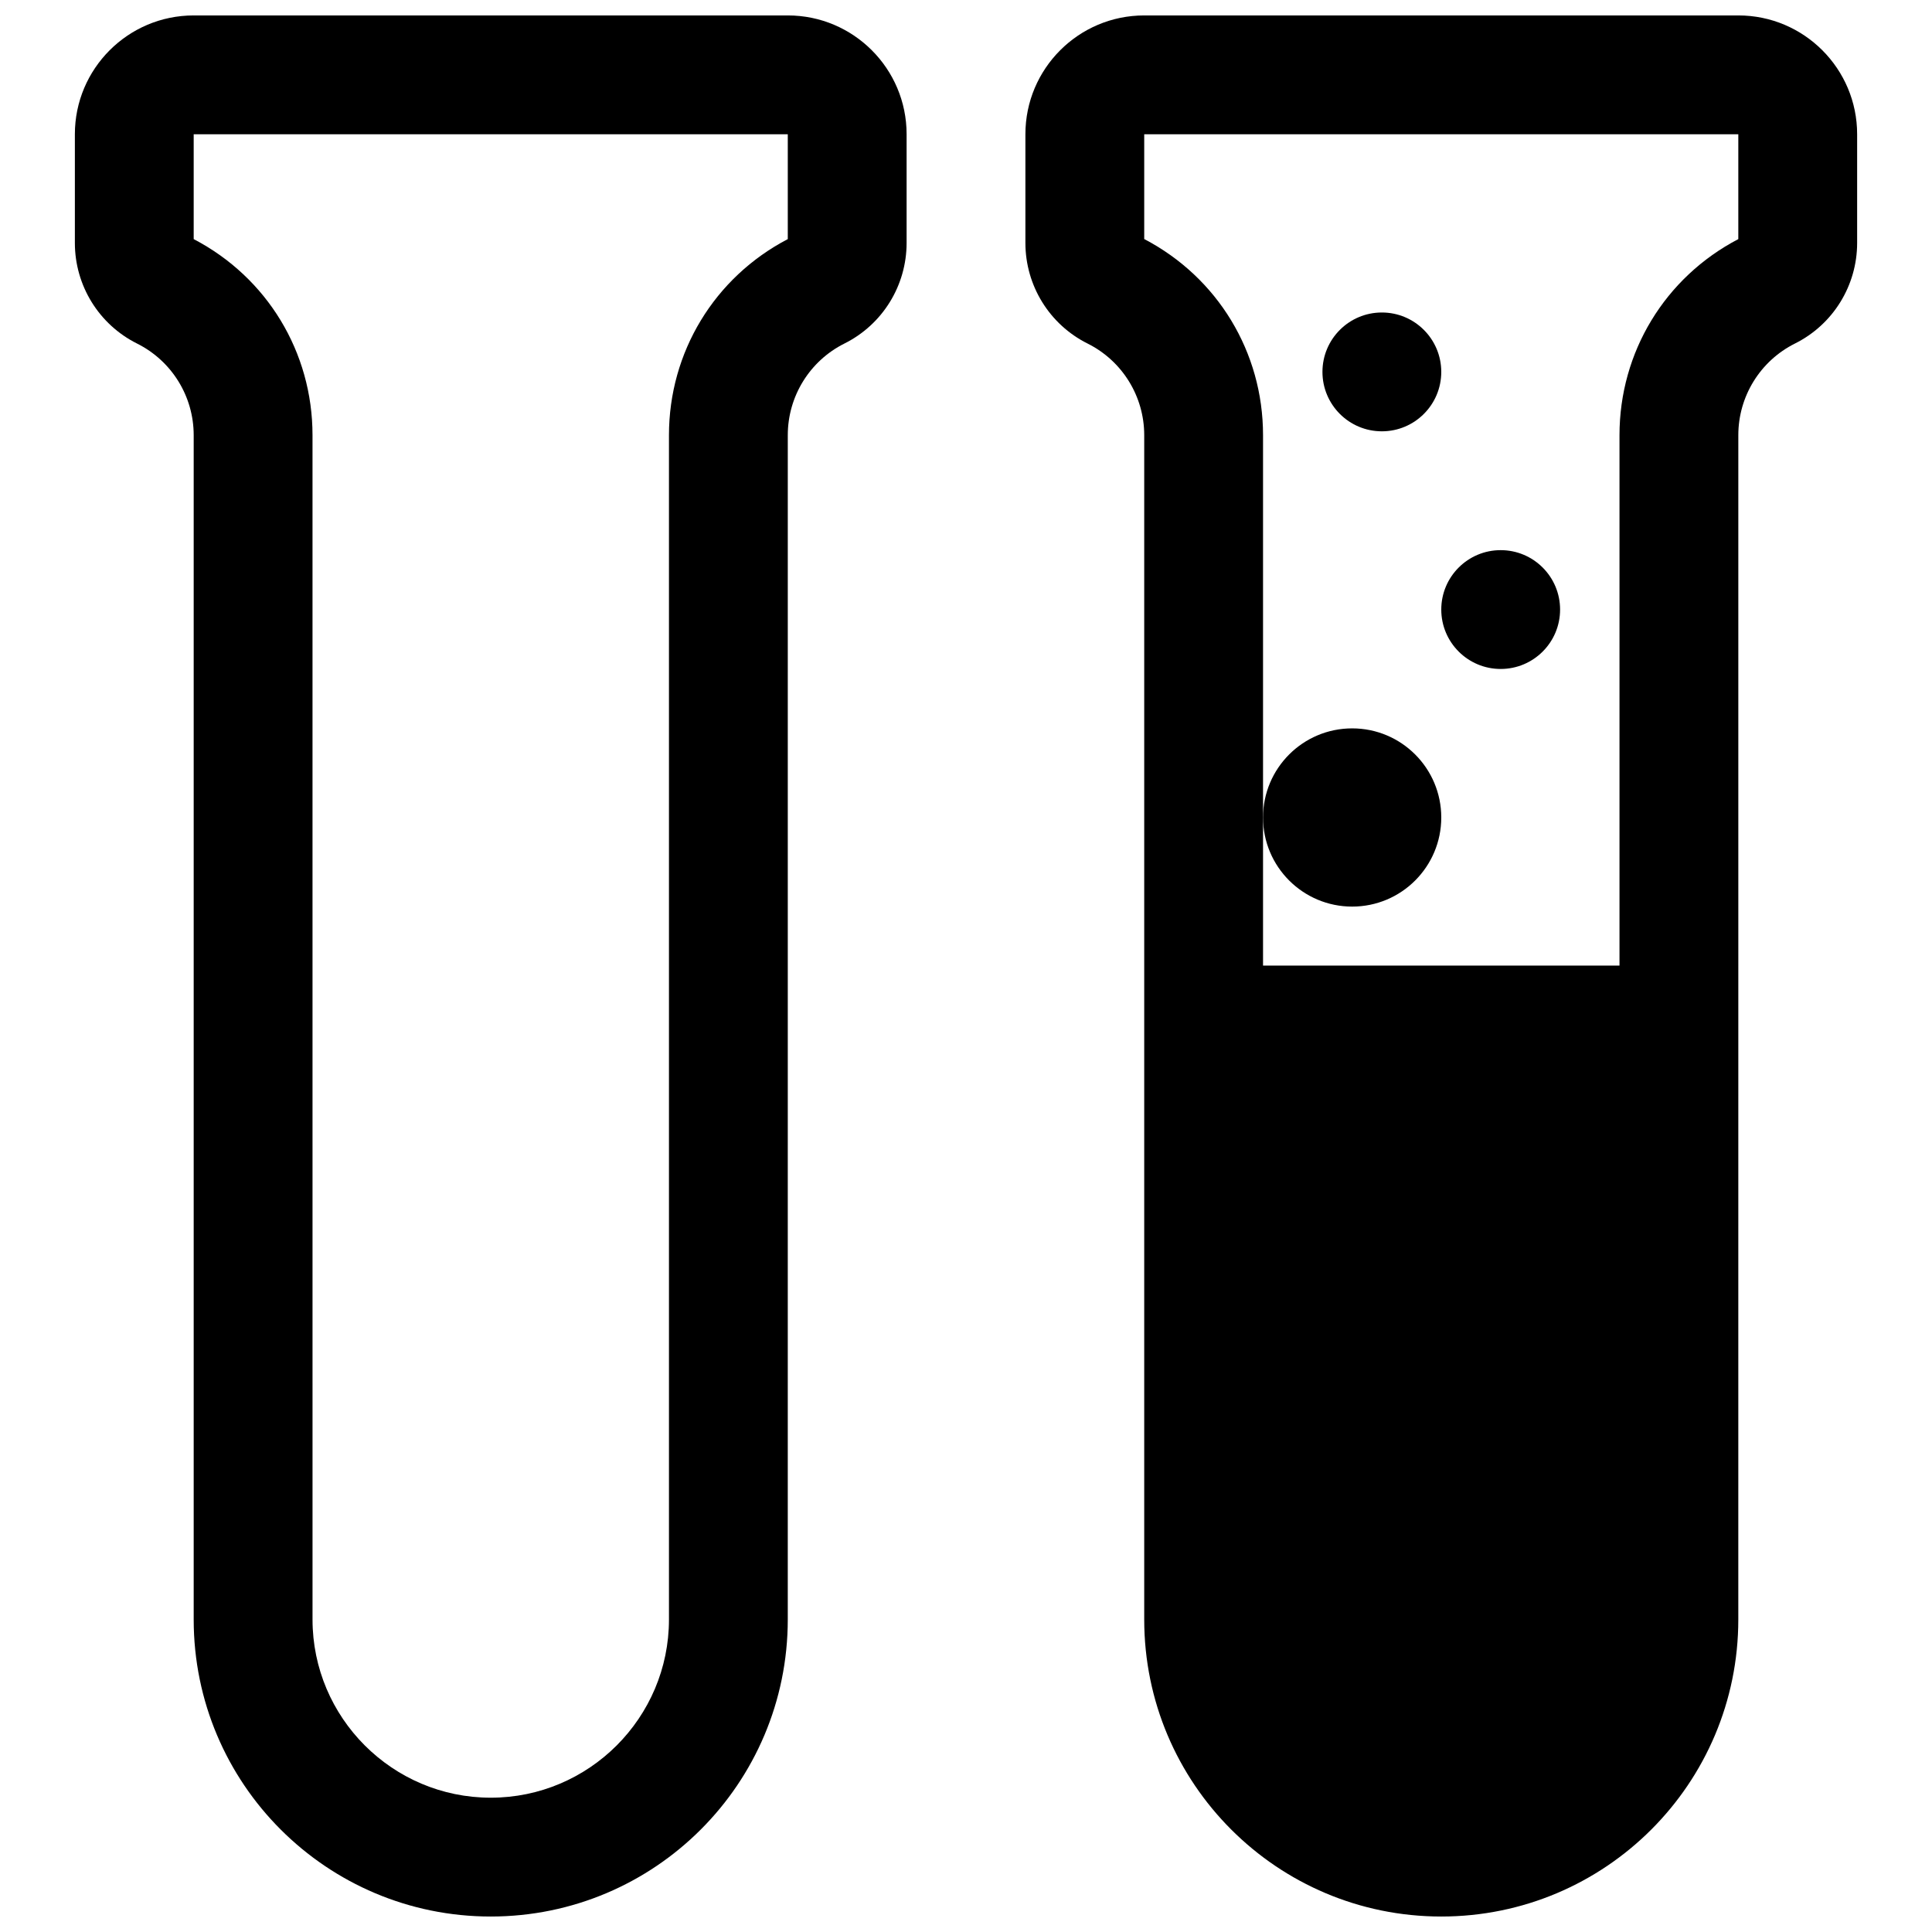 <?xml version="1.0" encoding="UTF-8"?>
<!-- Uploaded to: ICON Repo, www.iconrepo.com, Generator: ICON Repo Mixer Tools -->
<svg width="800px" height="800px" version="1.1" viewBox="144 144 512 512" xmlns="http://www.w3.org/2000/svg">
 <defs>
  <clipPath id="b">
   <path d="m415 148.09h222v503.81h-222z"/>
  </clipPath>
  <clipPath id="a">
   <path d="m163 148.09h222v503.81h-222z"/>
  </clipPath>
 </defs>
 <g clip-path="url(#b)">
  <path d="m604.67 148.09h-157.44c-17.383 0-31.488 14.105-31.488 31.488v28.797c0 11.305 6.375 21.633 16.484 26.672 9.195 4.594 15.004 13.992 15.004 24.273v313.86c0 43.484 35.234 78.719 78.719 78.719s78.719-35.234 78.719-78.719l0.004-173.31v-140.55c0-10.281 5.809-19.68 15.004-24.277 10.105-5.035 16.484-15.363 16.484-26.668v-28.797c0-17.383-14.109-31.488-31.488-31.488zm0 59.277c-19.445 10.156-31.488 29.961-31.488 51.973v140.55h-94.465v-140.57c0-21.996-12.027-41.801-31.488-51.973v-27.77h157.44z"/>
 </g>
 <path d="m525.95 360.64c0 13.043-10.57 23.617-23.613 23.617-13.043 0-23.617-10.574-23.617-23.617s10.574-23.613 23.617-23.613c13.043 0 23.613 10.57 23.613 23.613"/>
 <path d="m557.44 305.54c0 8.695-7.047 15.742-15.742 15.742-8.695 0-15.746-7.047-15.746-15.742 0-8.695 7.051-15.746 15.746-15.746 8.695 0 15.742 7.051 15.742 15.746"/>
 <path d="m525.95 242.56c0 8.695-7.047 15.742-15.742 15.742-8.695 0-15.746-7.047-15.746-15.742 0-8.695 7.051-15.746 15.746-15.746 8.695 0 15.742 7.051 15.742 15.746"/>
 <g clip-path="url(#a)">
  <path d="m352.77 148.09h-157.44c-17.379 0-31.488 14.105-31.488 31.488v28.797c0 11.305 6.375 21.633 16.484 26.672 9.195 4.594 15.004 13.992 15.004 24.273v313.86c0 43.484 35.234 78.719 78.719 78.719s78.719-35.234 78.719-78.719l0.004-313.86c0-10.281 5.809-19.68 15.004-24.277 10.109-5.035 16.484-15.363 16.484-26.668v-28.797c0-17.383-14.105-31.488-31.488-31.488zm0 59.277c-19.445 10.156-31.488 29.961-31.488 51.973v313.84c0 26.039-21.191 47.23-47.23 47.23s-47.23-21.191-47.23-47.23l-0.004-313.86c0-21.992-12.027-41.801-31.488-51.953v-27.789h157.44z"/>
 </g>
</svg>